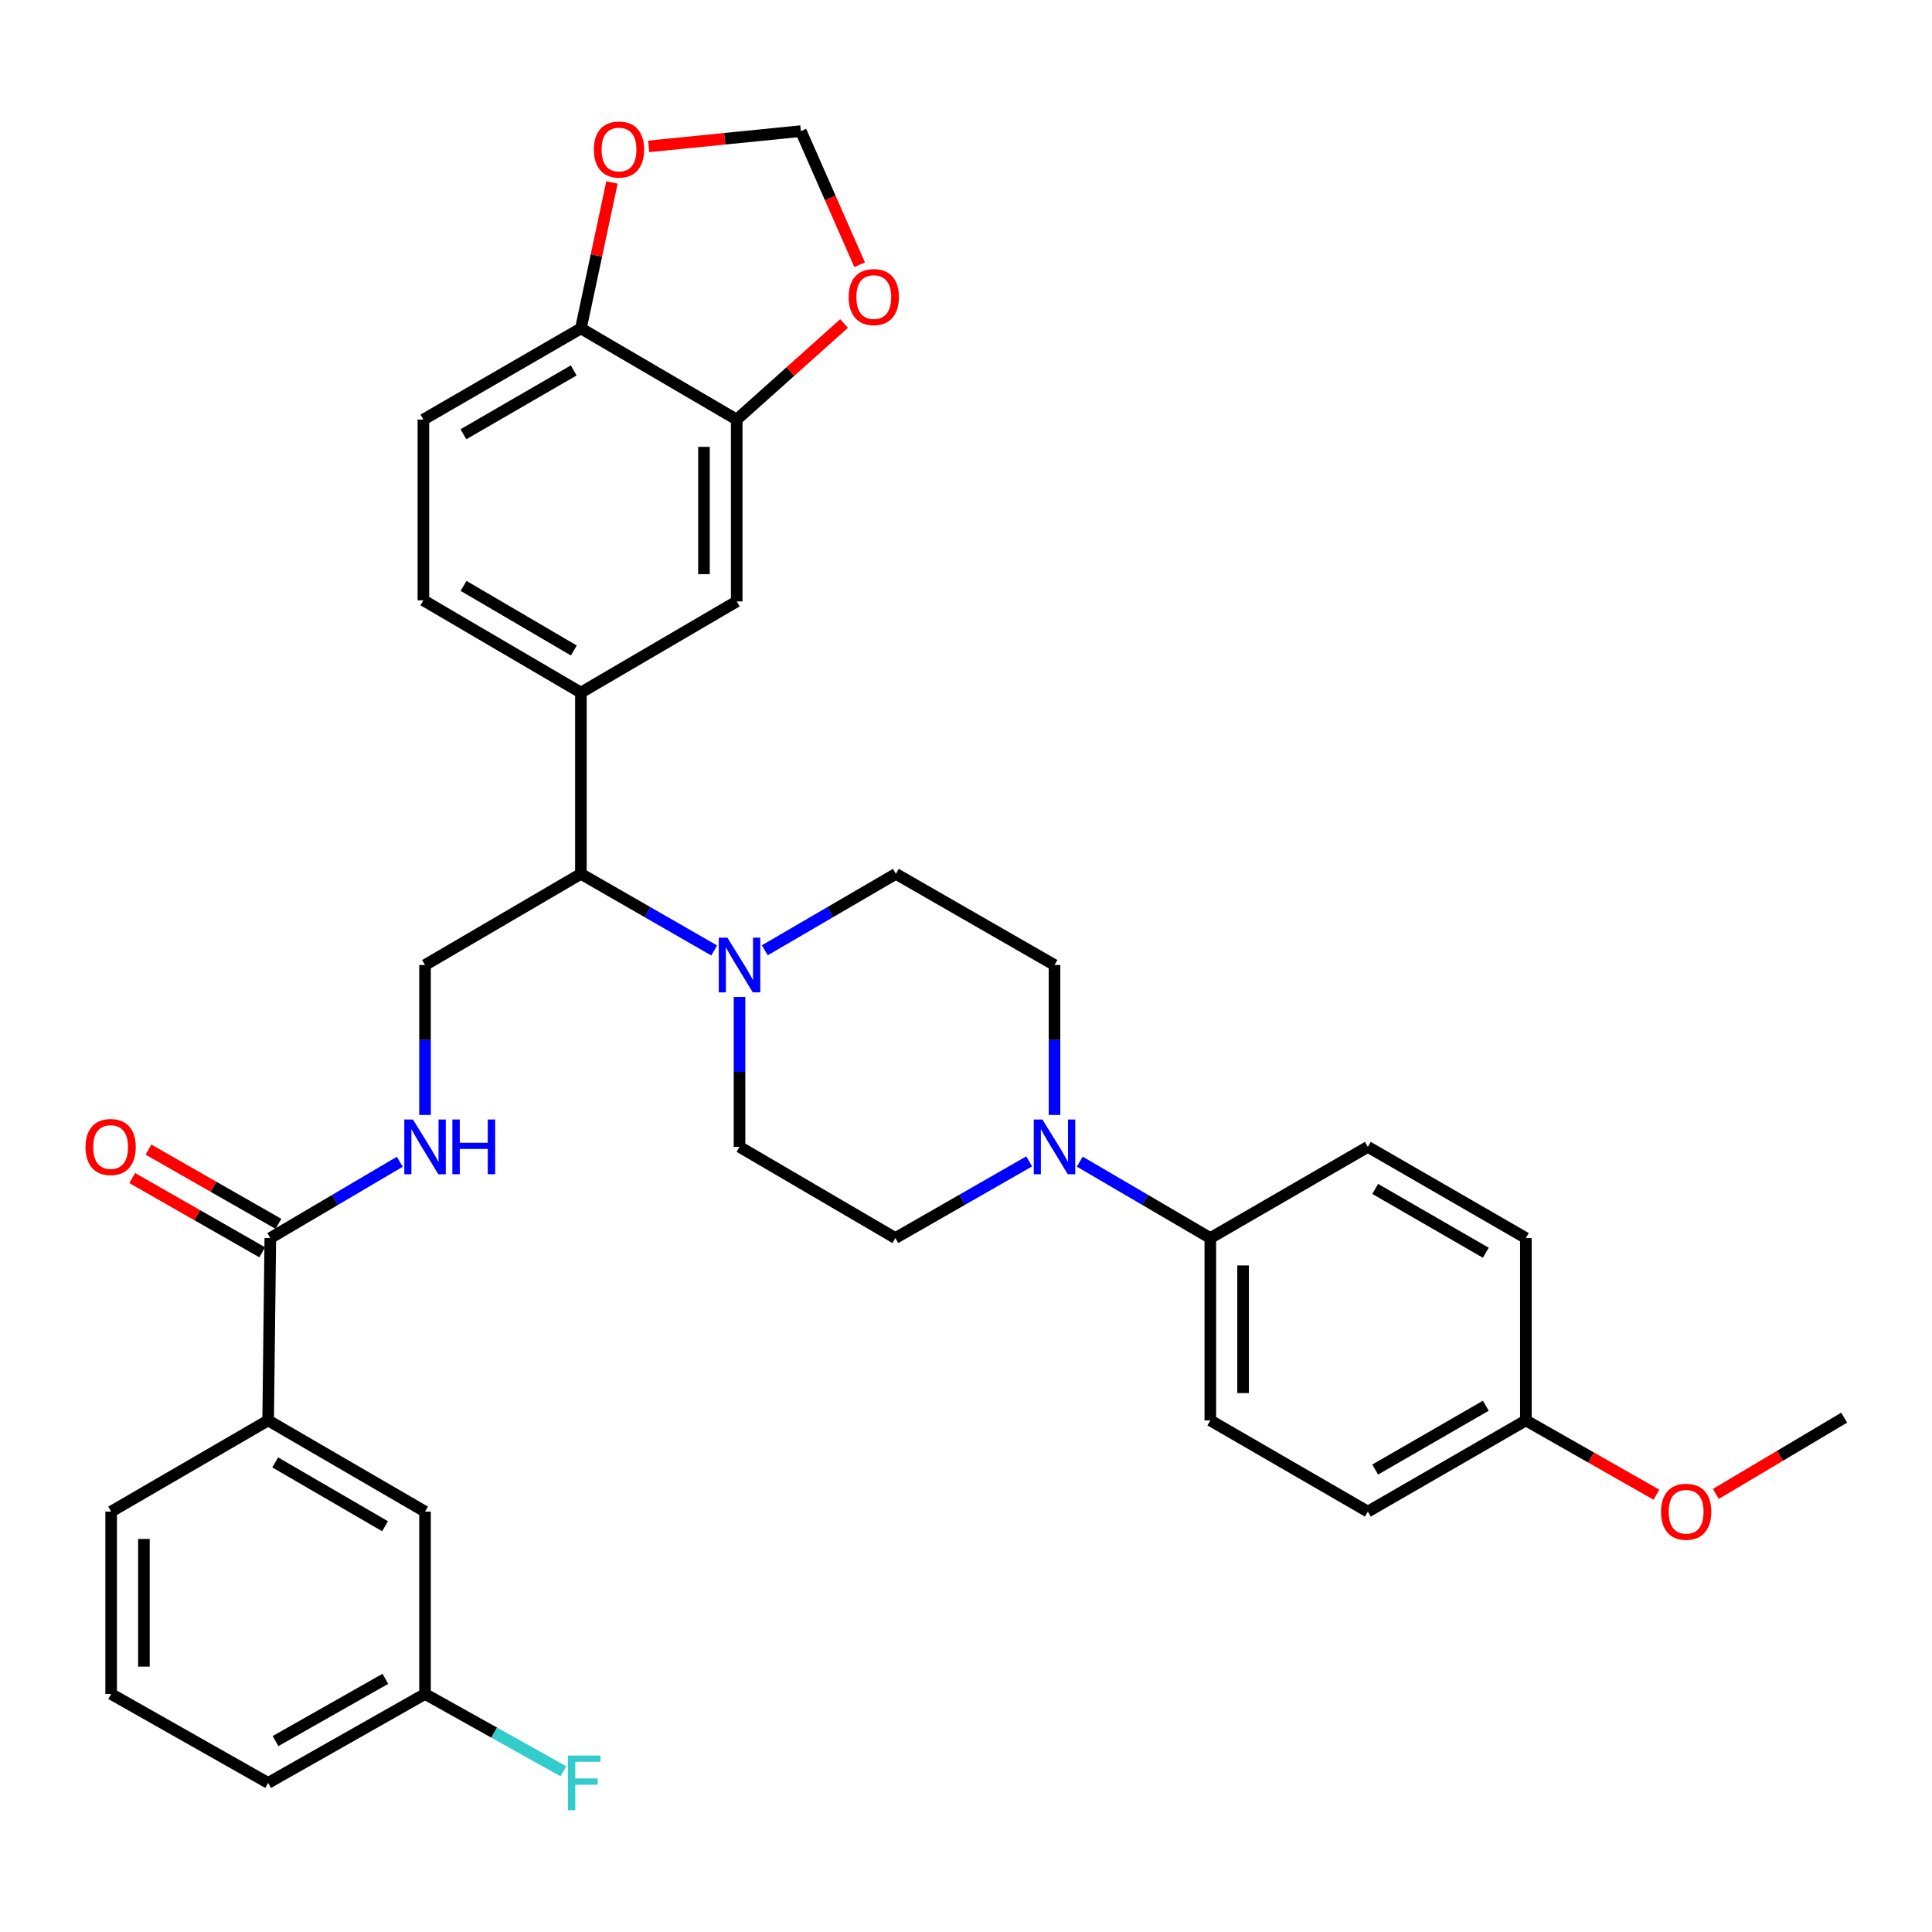<?xml version='1.0' encoding='iso-8859-1'?>
<svg version='1.1' baseProfile='full'
              xmlns='http://www.w3.org/2000/svg'
                      xmlns:rdkit='http://www.rdkit.org/xml'
                      xmlns:xlink='http://www.w3.org/1999/xlink'
                  xml:space='preserve'
width='1000px' height='1000px' viewBox='0 0 1000 1000'>
<!-- END OF HEADER -->
<rect style='opacity:1.0;fill:#FFFFFF;stroke:none' width='1000' height='1000' x='0' y='0'> </rect>
<path class='bond-3' d='M 369.667,491.963 L 335.171,472.133' style='fill:none;fill-rule:evenodd;stroke:#0000FF;stroke-width:6px;stroke-linecap:butt;stroke-linejoin:miter;stroke-opacity:1' />
<path class='bond-3' d='M 335.171,472.133 L 300.675,452.303' style='fill:none;fill-rule:evenodd;stroke:#000000;stroke-width:6px;stroke-linecap:butt;stroke-linejoin:miter;stroke-opacity:1' />
<path class='bond-13' d='M 382.774,516.011 L 382.774,554.813' style='fill:none;fill-rule:evenodd;stroke:#0000FF;stroke-width:6px;stroke-linecap:butt;stroke-linejoin:miter;stroke-opacity:1' />
<path class='bond-13' d='M 382.774,554.813 L 382.774,593.615' style='fill:none;fill-rule:evenodd;stroke:#000000;stroke-width:6px;stroke-linecap:butt;stroke-linejoin:miter;stroke-opacity:1' />
<path class='bond-14' d='M 395.856,491.869 L 429.781,472.086' style='fill:none;fill-rule:evenodd;stroke:#0000FF;stroke-width:6px;stroke-linecap:butt;stroke-linejoin:miter;stroke-opacity:1' />
<path class='bond-14' d='M 429.781,472.086 L 463.705,452.303' style='fill:none;fill-rule:evenodd;stroke:#000000;stroke-width:6px;stroke-linecap:butt;stroke-linejoin:miter;stroke-opacity:1' />
<path class='bond-0' d='M 545.813,577.102 L 545.813,538.3' style='fill:none;fill-rule:evenodd;stroke:#0000FF;stroke-width:6px;stroke-linecap:butt;stroke-linejoin:miter;stroke-opacity:1' />
<path class='bond-0' d='M 545.813,538.3 L 545.813,499.498' style='fill:none;fill-rule:evenodd;stroke:#000000;stroke-width:6px;stroke-linecap:butt;stroke-linejoin:miter;stroke-opacity:1' />
<path class='bond-9' d='M 558.889,601.268 L 592.675,621.043' style='fill:none;fill-rule:evenodd;stroke:#0000FF;stroke-width:6px;stroke-linecap:butt;stroke-linejoin:miter;stroke-opacity:1' />
<path class='bond-9' d='M 592.675,621.043 L 626.461,640.819' style='fill:none;fill-rule:evenodd;stroke:#000000;stroke-width:6px;stroke-linecap:butt;stroke-linejoin:miter;stroke-opacity:1' />
<path class='bond-34' d='M 532.699,601.129 L 498.066,620.974' style='fill:none;fill-rule:evenodd;stroke:#0000FF;stroke-width:6px;stroke-linecap:butt;stroke-linejoin:miter;stroke-opacity:1' />
<path class='bond-34' d='M 498.066,620.974 L 463.432,640.819' style='fill:none;fill-rule:evenodd;stroke:#000000;stroke-width:6px;stroke-linecap:butt;stroke-linejoin:miter;stroke-opacity:1' />
<path class='bond-1' d='M 139.916,640.819 L 173.425,621.067' style='fill:none;fill-rule:evenodd;stroke:#000000;stroke-width:6px;stroke-linecap:butt;stroke-linejoin:miter;stroke-opacity:1' />
<path class='bond-1' d='M 173.425,621.067 L 206.935,601.315' style='fill:none;fill-rule:evenodd;stroke:#0000FF;stroke-width:6px;stroke-linecap:butt;stroke-linejoin:miter;stroke-opacity:1' />
<path class='bond-8' d='M 139.916,640.819 L 138.786,735.208' style='fill:none;fill-rule:evenodd;stroke:#000000;stroke-width:6px;stroke-linecap:butt;stroke-linejoin:miter;stroke-opacity:1' />
<path class='bond-19' d='M 144.12,633.458 L 110.487,614.248' style='fill:none;fill-rule:evenodd;stroke:#000000;stroke-width:6px;stroke-linecap:butt;stroke-linejoin:miter;stroke-opacity:1' />
<path class='bond-19' d='M 110.487,614.248 L 76.854,595.038' style='fill:none;fill-rule:evenodd;stroke:#FF0000;stroke-width:6px;stroke-linecap:butt;stroke-linejoin:miter;stroke-opacity:1' />
<path class='bond-19' d='M 135.712,648.179 L 102.079,628.969' style='fill:none;fill-rule:evenodd;stroke:#000000;stroke-width:6px;stroke-linecap:butt;stroke-linejoin:miter;stroke-opacity:1' />
<path class='bond-19' d='M 102.079,628.969 L 68.446,609.759' style='fill:none;fill-rule:evenodd;stroke:#FF0000;stroke-width:6px;stroke-linecap:butt;stroke-linejoin:miter;stroke-opacity:1' />
<path class='bond-2' d='M 300.675,358.479 L 300.675,452.303' style='fill:none;fill-rule:evenodd;stroke:#000000;stroke-width:6px;stroke-linecap:butt;stroke-linejoin:miter;stroke-opacity:1' />
<path class='bond-6' d='M 300.675,358.479 L 381.324,311.294' style='fill:none;fill-rule:evenodd;stroke:#000000;stroke-width:6px;stroke-linecap:butt;stroke-linejoin:miter;stroke-opacity:1' />
<path class='bond-18' d='M 300.675,358.479 L 219.142,310.719' style='fill:none;fill-rule:evenodd;stroke:#000000;stroke-width:6px;stroke-linecap:butt;stroke-linejoin:miter;stroke-opacity:1' />
<path class='bond-18' d='M 297.014,336.687 L 239.941,303.255' style='fill:none;fill-rule:evenodd;stroke:#000000;stroke-width:6px;stroke-linecap:butt;stroke-linejoin:miter;stroke-opacity:1' />
<path class='bond-7' d='M 300.675,452.303 L 219.999,499.498' style='fill:none;fill-rule:evenodd;stroke:#000000;stroke-width:6px;stroke-linecap:butt;stroke-linejoin:miter;stroke-opacity:1' />
<path class='bond-4' d='M 381.324,217.177 L 381.324,311.294' style='fill:none;fill-rule:evenodd;stroke:#000000;stroke-width:6px;stroke-linecap:butt;stroke-linejoin:miter;stroke-opacity:1' />
<path class='bond-4' d='M 364.371,231.295 L 364.371,297.176' style='fill:none;fill-rule:evenodd;stroke:#000000;stroke-width:6px;stroke-linecap:butt;stroke-linejoin:miter;stroke-opacity:1' />
<path class='bond-11' d='M 381.324,217.177 L 409.107,192.311' style='fill:none;fill-rule:evenodd;stroke:#000000;stroke-width:6px;stroke-linecap:butt;stroke-linejoin:miter;stroke-opacity:1' />
<path class='bond-11' d='M 409.107,192.311 L 436.891,167.445' style='fill:none;fill-rule:evenodd;stroke:#FF0000;stroke-width:6px;stroke-linecap:butt;stroke-linejoin:miter;stroke-opacity:1' />
<path class='bond-35' d='M 381.324,217.177 L 300.675,169.983' style='fill:none;fill-rule:evenodd;stroke:#000000;stroke-width:6px;stroke-linecap:butt;stroke-linejoin:miter;stroke-opacity:1' />
<path class='bond-5' d='M 219.999,577.102 L 219.999,538.3' style='fill:none;fill-rule:evenodd;stroke:#0000FF;stroke-width:6px;stroke-linecap:butt;stroke-linejoin:miter;stroke-opacity:1' />
<path class='bond-5' d='M 219.999,538.3 L 219.999,499.498' style='fill:none;fill-rule:evenodd;stroke:#000000;stroke-width:6px;stroke-linecap:butt;stroke-linejoin:miter;stroke-opacity:1' />
<path class='bond-20' d='M 138.786,735.208 L 219.999,782.403' style='fill:none;fill-rule:evenodd;stroke:#000000;stroke-width:6px;stroke-linecap:butt;stroke-linejoin:miter;stroke-opacity:1' />
<path class='bond-20' d='M 142.45,756.945 L 199.299,789.981' style='fill:none;fill-rule:evenodd;stroke:#000000;stroke-width:6px;stroke-linecap:butt;stroke-linejoin:miter;stroke-opacity:1' />
<path class='bond-30' d='M 138.786,735.208 L 57.535,782.403' style='fill:none;fill-rule:evenodd;stroke:#000000;stroke-width:6px;stroke-linecap:butt;stroke-linejoin:miter;stroke-opacity:1' />
<path class='bond-22' d='M 626.461,640.819 L 626.461,735.208' style='fill:none;fill-rule:evenodd;stroke:#000000;stroke-width:6px;stroke-linecap:butt;stroke-linejoin:miter;stroke-opacity:1' />
<path class='bond-22' d='M 643.414,654.977 L 643.414,721.05' style='fill:none;fill-rule:evenodd;stroke:#000000;stroke-width:6px;stroke-linecap:butt;stroke-linejoin:miter;stroke-opacity:1' />
<path class='bond-23' d='M 626.461,640.819 L 707.995,593.615' style='fill:none;fill-rule:evenodd;stroke:#000000;stroke-width:6px;stroke-linecap:butt;stroke-linejoin:miter;stroke-opacity:1' />
<path class='bond-10' d='M 300.675,169.983 L 219.142,217.177' style='fill:none;fill-rule:evenodd;stroke:#000000;stroke-width:6px;stroke-linecap:butt;stroke-linejoin:miter;stroke-opacity:1' />
<path class='bond-10' d='M 296.938,191.734 L 239.865,224.77' style='fill:none;fill-rule:evenodd;stroke:#000000;stroke-width:6px;stroke-linecap:butt;stroke-linejoin:miter;stroke-opacity:1' />
<path class='bond-12' d='M 300.675,169.983 L 308.714,132.214' style='fill:none;fill-rule:evenodd;stroke:#000000;stroke-width:6px;stroke-linecap:butt;stroke-linejoin:miter;stroke-opacity:1' />
<path class='bond-12' d='M 308.714,132.214 L 316.752,94.445' style='fill:none;fill-rule:evenodd;stroke:#FF0000;stroke-width:6px;stroke-linecap:butt;stroke-linejoin:miter;stroke-opacity:1' />
<path class='bond-17' d='M 444.942,137.016 L 429.732,102.438' style='fill:none;fill-rule:evenodd;stroke:#FF0000;stroke-width:6px;stroke-linecap:butt;stroke-linejoin:miter;stroke-opacity:1' />
<path class='bond-17' d='M 429.732,102.438 L 414.523,67.861' style='fill:none;fill-rule:evenodd;stroke:#000000;stroke-width:6px;stroke-linecap:butt;stroke-linejoin:miter;stroke-opacity:1' />
<path class='bond-37' d='M 335.762,75.773 L 375.143,71.817' style='fill:none;fill-rule:evenodd;stroke:#FF0000;stroke-width:6px;stroke-linecap:butt;stroke-linejoin:miter;stroke-opacity:1' />
<path class='bond-37' d='M 375.143,71.817 L 414.523,67.861' style='fill:none;fill-rule:evenodd;stroke:#000000;stroke-width:6px;stroke-linecap:butt;stroke-linejoin:miter;stroke-opacity:1' />
<path class='bond-16' d='M 382.774,593.615 L 463.432,640.819' style='fill:none;fill-rule:evenodd;stroke:#000000;stroke-width:6px;stroke-linecap:butt;stroke-linejoin:miter;stroke-opacity:1' />
<path class='bond-15' d='M 463.705,452.303 L 545.813,499.498' style='fill:none;fill-rule:evenodd;stroke:#000000;stroke-width:6px;stroke-linecap:butt;stroke-linejoin:miter;stroke-opacity:1' />
<path class='bond-21' d='M 219.142,310.719 L 219.142,217.177' style='fill:none;fill-rule:evenodd;stroke:#000000;stroke-width:6px;stroke-linecap:butt;stroke-linejoin:miter;stroke-opacity:1' />
<path class='bond-24' d='M 219.999,782.403 L 219.999,876.802' style='fill:none;fill-rule:evenodd;stroke:#000000;stroke-width:6px;stroke-linecap:butt;stroke-linejoin:miter;stroke-opacity:1' />
<path class='bond-26' d='M 626.461,735.208 L 707.995,782.403' style='fill:none;fill-rule:evenodd;stroke:#000000;stroke-width:6px;stroke-linecap:butt;stroke-linejoin:miter;stroke-opacity:1' />
<path class='bond-27' d='M 707.995,593.615 L 789.792,640.819' style='fill:none;fill-rule:evenodd;stroke:#000000;stroke-width:6px;stroke-linecap:butt;stroke-linejoin:miter;stroke-opacity:1' />
<path class='bond-27' d='M 711.791,615.378 L 769.049,648.421' style='fill:none;fill-rule:evenodd;stroke:#000000;stroke-width:6px;stroke-linecap:butt;stroke-linejoin:miter;stroke-opacity:1' />
<path class='bond-28' d='M 219.999,876.802 L 255.8,896.804' style='fill:none;fill-rule:evenodd;stroke:#000000;stroke-width:6px;stroke-linecap:butt;stroke-linejoin:miter;stroke-opacity:1' />
<path class='bond-28' d='M 255.8,896.804 L 291.601,916.806' style='fill:none;fill-rule:evenodd;stroke:#33CCCC;stroke-width:6px;stroke-linecap:butt;stroke-linejoin:miter;stroke-opacity:1' />
<path class='bond-38' d='M 219.999,876.802 L 138.786,922.829' style='fill:none;fill-rule:evenodd;stroke:#000000;stroke-width:6px;stroke-linecap:butt;stroke-linejoin:miter;stroke-opacity:1' />
<path class='bond-38' d='M 199.458,868.957 L 142.609,901.176' style='fill:none;fill-rule:evenodd;stroke:#000000;stroke-width:6px;stroke-linecap:butt;stroke-linejoin:miter;stroke-opacity:1' />
<path class='bond-25' d='M 789.792,735.208 L 789.792,640.819' style='fill:none;fill-rule:evenodd;stroke:#000000;stroke-width:6px;stroke-linecap:butt;stroke-linejoin:miter;stroke-opacity:1' />
<path class='bond-29' d='M 789.792,735.208 L 823.577,754.429' style='fill:none;fill-rule:evenodd;stroke:#000000;stroke-width:6px;stroke-linecap:butt;stroke-linejoin:miter;stroke-opacity:1' />
<path class='bond-29' d='M 823.577,754.429 L 857.362,773.65' style='fill:none;fill-rule:evenodd;stroke:#FF0000;stroke-width:6px;stroke-linecap:butt;stroke-linejoin:miter;stroke-opacity:1' />
<path class='bond-36' d='M 789.792,735.208 L 707.995,782.403' style='fill:none;fill-rule:evenodd;stroke:#000000;stroke-width:6px;stroke-linecap:butt;stroke-linejoin:miter;stroke-opacity:1' />
<path class='bond-36' d='M 769.051,727.603 L 711.792,760.64' style='fill:none;fill-rule:evenodd;stroke:#000000;stroke-width:6px;stroke-linecap:butt;stroke-linejoin:miter;stroke-opacity:1' />
<path class='bond-33' d='M 888.127,773.259 L 921.336,753.513' style='fill:none;fill-rule:evenodd;stroke:#FF0000;stroke-width:6px;stroke-linecap:butt;stroke-linejoin:miter;stroke-opacity:1' />
<path class='bond-33' d='M 921.336,753.513 L 954.545,733.767' style='fill:none;fill-rule:evenodd;stroke:#000000;stroke-width:6px;stroke-linecap:butt;stroke-linejoin:miter;stroke-opacity:1' />
<path class='bond-31' d='M 57.535,782.403 L 57.535,876.802' style='fill:none;fill-rule:evenodd;stroke:#000000;stroke-width:6px;stroke-linecap:butt;stroke-linejoin:miter;stroke-opacity:1' />
<path class='bond-31' d='M 74.487,796.563 L 74.487,862.642' style='fill:none;fill-rule:evenodd;stroke:#000000;stroke-width:6px;stroke-linecap:butt;stroke-linejoin:miter;stroke-opacity:1' />
<path class='bond-32' d='M 57.535,876.802 L 138.786,922.829' style='fill:none;fill-rule:evenodd;stroke:#000000;stroke-width:6px;stroke-linecap:butt;stroke-linejoin:miter;stroke-opacity:1' />
<path  class='atom-0' d='M 376.514 485.338
L 385.794 500.338
Q 386.714 501.818, 388.194 504.498
Q 389.674 507.178, 389.754 507.338
L 389.754 485.338
L 393.514 485.338
L 393.514 513.658
L 389.634 513.658
L 379.674 497.258
Q 378.514 495.338, 377.274 493.138
Q 376.074 490.938, 375.714 490.258
L 375.714 513.658
L 372.034 513.658
L 372.034 485.338
L 376.514 485.338
' fill='#0000FF'/>
<path  class='atom-1' d='M 539.553 579.455
L 548.833 594.455
Q 549.753 595.935, 551.233 598.615
Q 552.713 601.295, 552.793 601.455
L 552.793 579.455
L 556.553 579.455
L 556.553 607.775
L 552.673 607.775
L 542.713 591.375
Q 541.553 589.455, 540.313 587.255
Q 539.113 585.055, 538.753 584.375
L 538.753 607.775
L 535.073 607.775
L 535.073 579.455
L 539.553 579.455
' fill='#0000FF'/>
<path  class='atom-6' d='M 213.739 579.455
L 223.019 594.455
Q 223.939 595.935, 225.419 598.615
Q 226.899 601.295, 226.979 601.455
L 226.979 579.455
L 230.739 579.455
L 230.739 607.775
L 226.859 607.775
L 216.899 591.375
Q 215.739 589.455, 214.499 587.255
Q 213.299 585.055, 212.939 584.375
L 212.939 607.775
L 209.259 607.775
L 209.259 579.455
L 213.739 579.455
' fill='#0000FF'/>
<path  class='atom-6' d='M 234.139 579.455
L 237.979 579.455
L 237.979 591.495
L 252.459 591.495
L 252.459 579.455
L 256.299 579.455
L 256.299 607.775
L 252.459 607.775
L 252.459 594.695
L 237.979 594.695
L 237.979 607.775
L 234.139 607.775
L 234.139 579.455
' fill='#0000FF'/>
<path  class='atom-12' d='M 439.271 153.76
Q 439.271 146.96, 442.631 143.16
Q 445.991 139.36, 452.271 139.36
Q 458.551 139.36, 461.911 143.16
Q 465.271 146.96, 465.271 153.76
Q 465.271 160.64, 461.871 164.56
Q 458.471 168.44, 452.271 168.44
Q 446.031 168.44, 442.631 164.56
Q 439.271 160.68, 439.271 153.76
M 452.271 165.24
Q 456.591 165.24, 458.911 162.36
Q 461.271 159.44, 461.271 153.76
Q 461.271 148.2, 458.911 145.4
Q 456.591 142.56, 452.271 142.56
Q 447.951 142.56, 445.591 145.36
Q 443.271 148.16, 443.271 153.76
Q 443.271 159.48, 445.591 162.36
Q 447.951 165.24, 452.271 165.24
' fill='#FF0000'/>
<path  class='atom-13' d='M 307.397 77.397
Q 307.397 70.597, 310.757 66.797
Q 314.117 62.997, 320.397 62.997
Q 326.677 62.997, 330.037 66.797
Q 333.397 70.597, 333.397 77.397
Q 333.397 84.277, 329.997 88.197
Q 326.597 92.077, 320.397 92.077
Q 314.157 92.077, 310.757 88.197
Q 307.397 84.317, 307.397 77.397
M 320.397 88.877
Q 324.717 88.877, 327.037 85.997
Q 329.397 83.077, 329.397 77.397
Q 329.397 71.837, 327.037 69.037
Q 324.717 66.197, 320.397 66.197
Q 316.077 66.197, 313.717 68.997
Q 311.397 71.797, 311.397 77.397
Q 311.397 83.117, 313.717 85.997
Q 316.077 88.877, 320.397 88.877
' fill='#FF0000'/>
<path  class='atom-20' d='M 44.271 593.695
Q 44.271 586.895, 47.631 583.095
Q 50.991 579.295, 57.271 579.295
Q 63.551 579.295, 66.911 583.095
Q 70.271 586.895, 70.271 593.695
Q 70.271 600.575, 66.871 604.495
Q 63.471 608.375, 57.271 608.375
Q 51.031 608.375, 47.631 604.495
Q 44.271 600.615, 44.271 593.695
M 57.271 605.175
Q 61.591 605.175, 63.911 602.295
Q 66.271 599.375, 66.271 593.695
Q 66.271 588.135, 63.911 585.335
Q 61.591 582.495, 57.271 582.495
Q 52.951 582.495, 50.591 585.295
Q 48.271 588.095, 48.271 593.695
Q 48.271 599.415, 50.591 602.295
Q 52.951 605.175, 57.271 605.175
' fill='#FF0000'/>
<path  class='atom-29' d='M 293.96 908.669
L 310.8 908.669
L 310.8 911.909
L 297.76 911.909
L 297.76 920.509
L 309.36 920.509
L 309.36 923.789
L 297.76 923.789
L 297.76 936.989
L 293.96 936.989
L 293.96 908.669
' fill='#33CCCC'/>
<path  class='atom-30' d='M 859.748 782.483
Q 859.748 775.683, 863.108 771.883
Q 866.468 768.083, 872.748 768.083
Q 879.028 768.083, 882.388 771.883
Q 885.748 775.683, 885.748 782.483
Q 885.748 789.363, 882.348 793.283
Q 878.948 797.163, 872.748 797.163
Q 866.508 797.163, 863.108 793.283
Q 859.748 789.403, 859.748 782.483
M 872.748 793.963
Q 877.068 793.963, 879.388 791.083
Q 881.748 788.163, 881.748 782.483
Q 881.748 776.923, 879.388 774.123
Q 877.068 771.283, 872.748 771.283
Q 868.428 771.283, 866.068 774.083
Q 863.748 776.883, 863.748 782.483
Q 863.748 788.203, 866.068 791.083
Q 868.428 793.963, 872.748 793.963
' fill='#FF0000'/>
</svg>
